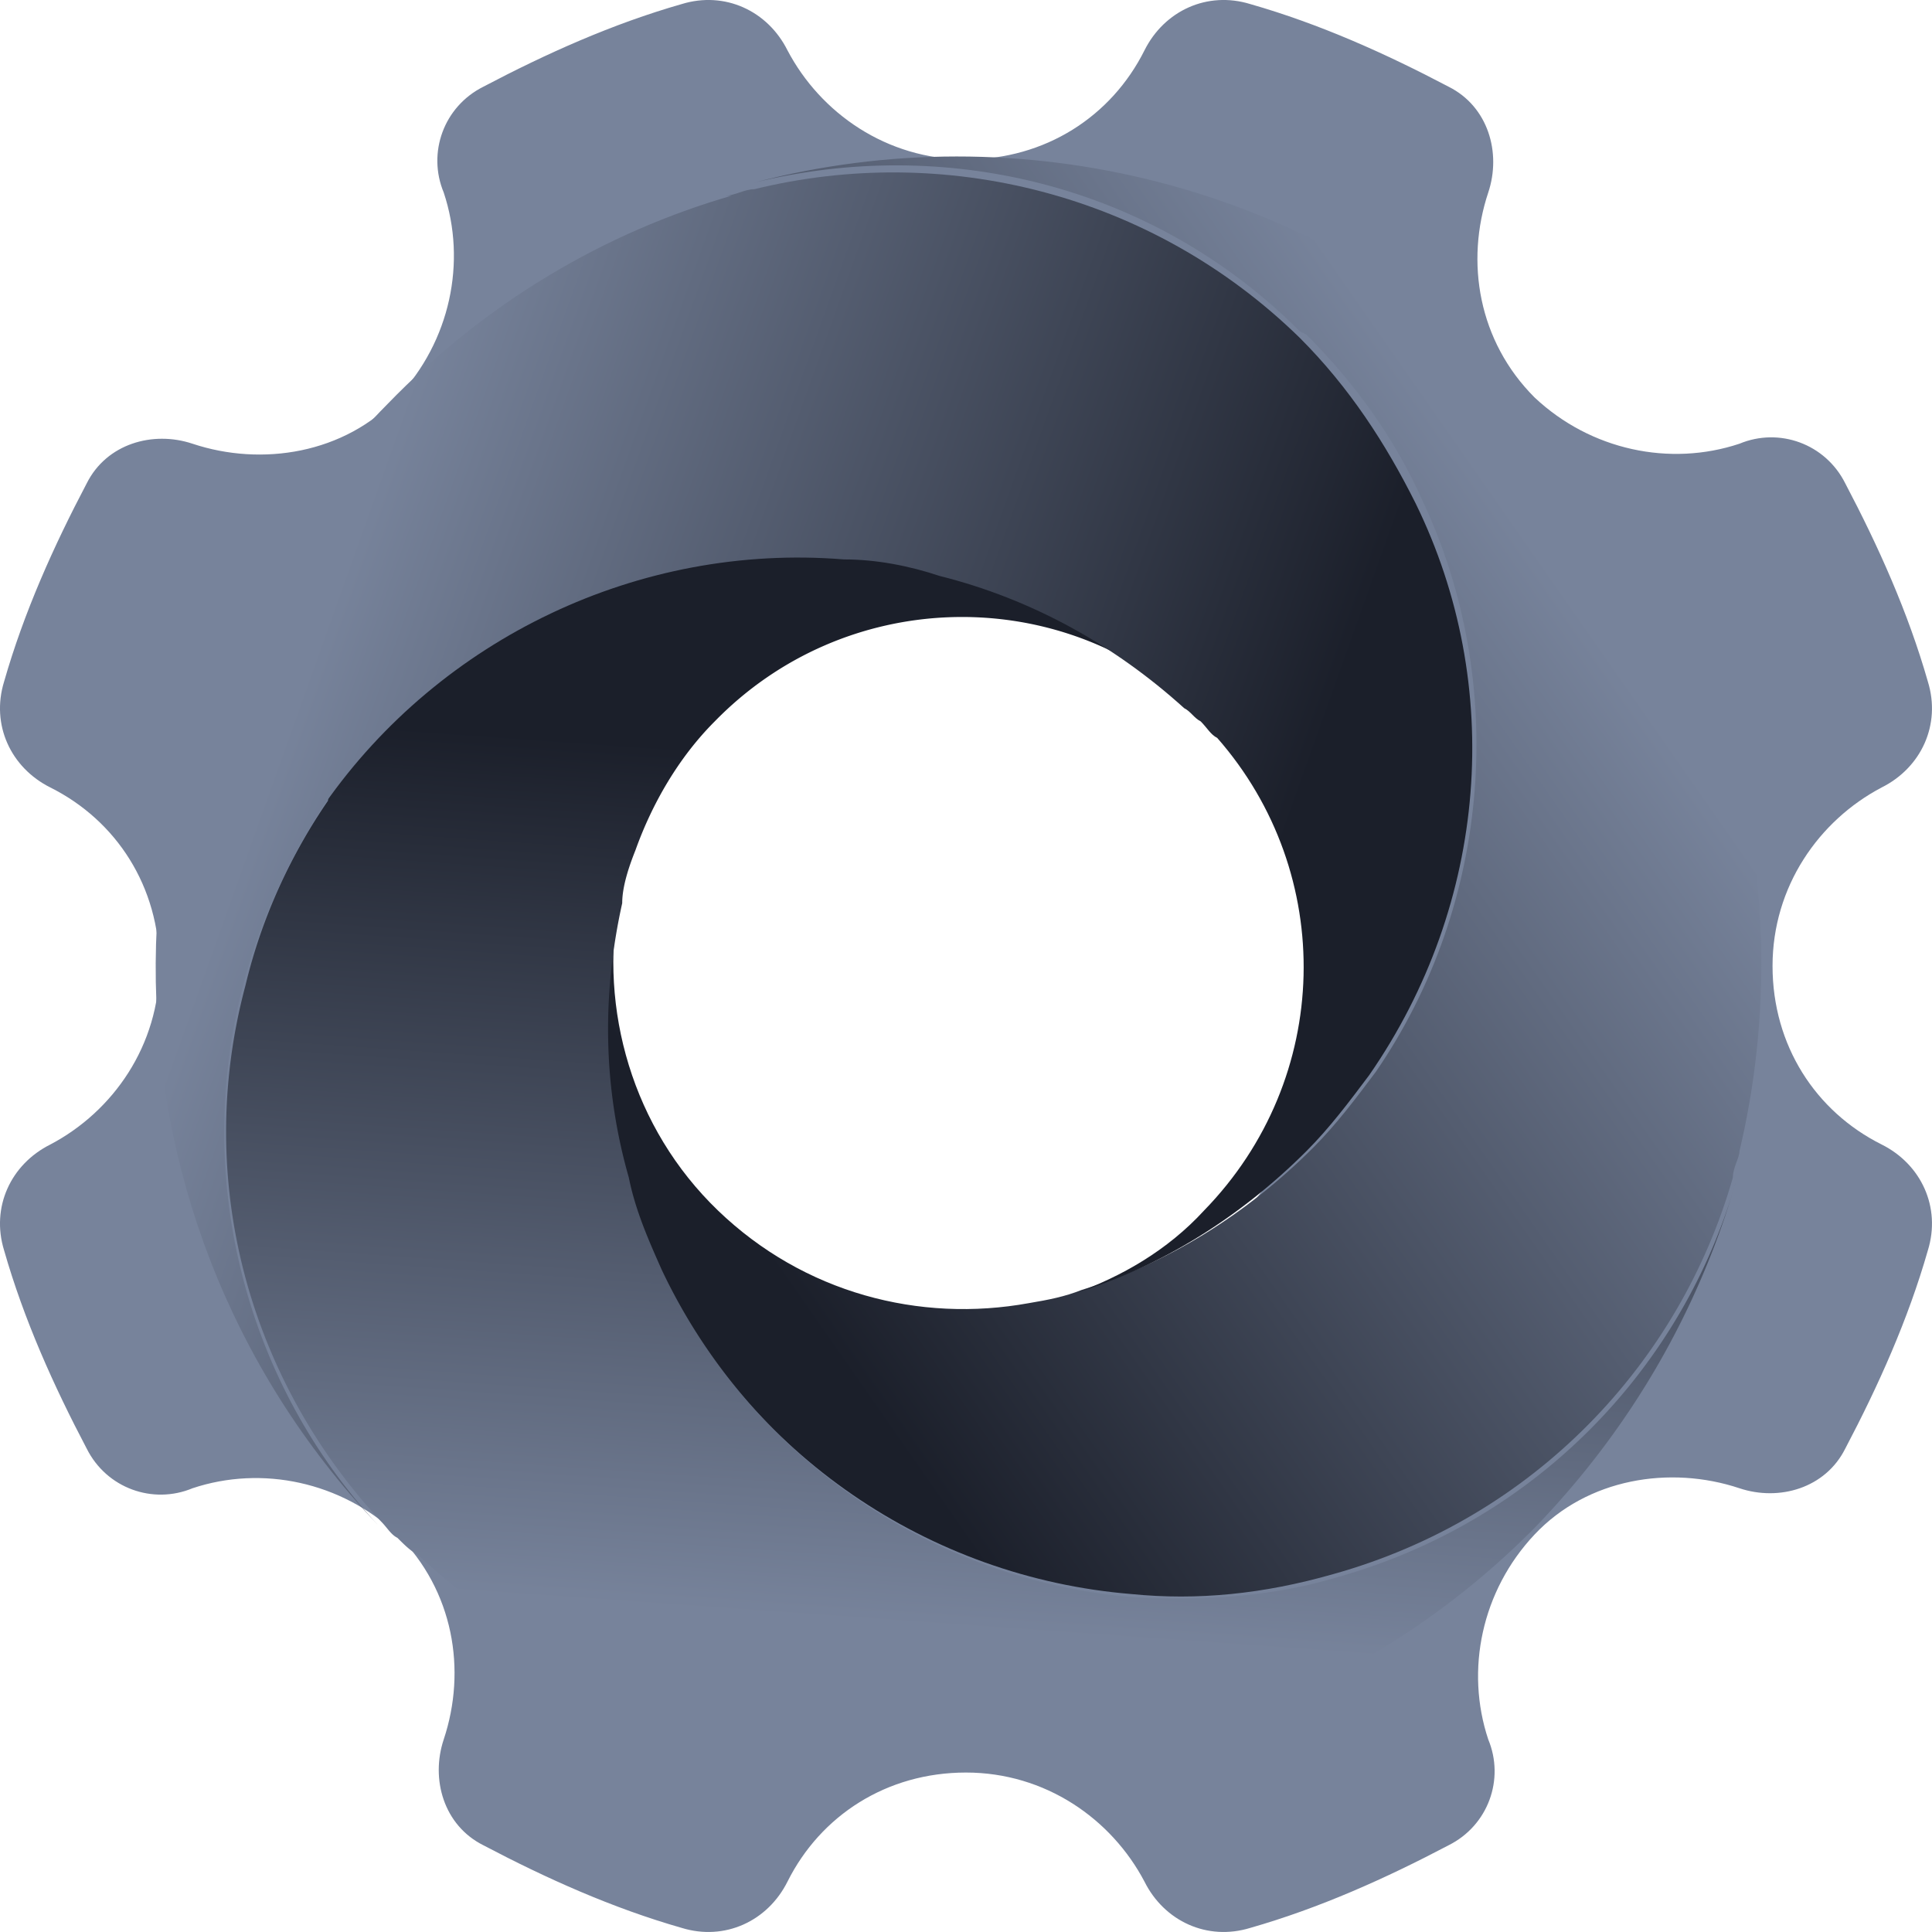 <svg xmlns="http://www.w3.org/2000/svg" xmlns:xlink="http://www.w3.org/1999/xlink" width="58.447" height="58.447"><defs><linearGradient id="a" x1="-1287.3" x2="-1297.6" y1="1780.6" y2="1810.2" gradientTransform="scale(1 -1) rotate(-74.3 -1863.21 -14.673)" gradientUnits="userSpaceOnUse"><stop offset="0" stop-color="#1b1f2a"/><stop offset="1" stop-color="#77839b"/></linearGradient><linearGradient xlink:href="#a" id="c" x1="-1295.6" x2="-1271.1" y1="1792.7" y2="1783.9"/><linearGradient xlink:href="#a" id="d" x1="-1286.2" x2="-1303.3" y1="1797" y2="1772.9"/><linearGradient xlink:href="#a" id="b"/></defs><path fill="#77839b" d="M56.923 34.623c-2-1-3.3-3-3.3-5.4s1.4-4.4 3.3-5.4c1.2-.6 1.8-1.9 1.4-3.2-.6-2.1-1.5-4.1-2.5-6-.6-1.2-2-1.7-3.2-1.2-2.1.7-4.5.2-6.2-1.4-1.7-1.7-2.1-4.1-1.4-6.2.4-1.2 0-2.6-1.2-3.2-1.9-1-3.9-1.9-6-2.5-1.3-.4-2.6.2-3.2 1.4-1 2-3 3.3-5.4 3.3s-4.4-1.4-5.4-3.3c-.6-1.2-1.9-1.8-3.2-1.4-2.1.6-4.1 1.5-6 2.5-1.2.6-1.7 2-1.2 3.2.7 2.1.2 4.5-1.4 6.2s-4.1 2.1-6.2 1.4c-1.2-.4-2.6 0-3.2 1.2-1 1.9-1.9 3.9-2.5 6-.4 1.3.2 2.6 1.4 3.2 2 1 3.3 3 3.3 5.4s-1.4 4.4-3.3 5.4c-1.2.6-1.8 1.9-1.4 3.2.6 2.1 1.5 4.1 2.5 6 .6 1.2 2 1.7 3.2 1.2 2.1-.7 4.5-.2 6.2 1.4 1.7 1.7 2.1 4.1 1.4 6.2-.4 1.2 0 2.6 1.2 3.2 1.9 1 3.9 1.9 6 2.5 1.3.4 2.6-.2 3.2-1.4 1-2 3-3.3 5.4-3.3s4.4 1.4 5.4 3.3c.6 1.2 1.9 1.8 3.2 1.4 2.1-.6 4.1-1.5 6-2.5 1.2-.6 1.7-2 1.2-3.2-.7-2.1-.2-4.5 1.4-6.2s4.1-2.1 6.2-1.4c1.2.4 2.6 0 3.2-1.2 1-1.9 1.9-3.9 2.5-6 .4-1.3-.2-2.6-1.4-3.2zm-27.8 5.9c-6.2 0-11.3-5-11.3-11.3s5-11.3 11.3-11.3 11.3 5 11.3 11.3-5 11.3-11.3 11.3z"/><path fill="url(#b)" d="M39.7 58.9c1.5 1.5 2.7 3.2 3.5 5 2.6 5.5 2.1 12.2-1.4 17.3-.6.8-1.2 1.6-1.9 2.3-2 2-4.4 3.5-7 4.3-.5.2-1 .3-1.6.4-3.3.6-6.8-.3-9.4-2.8s-3.6-6.1-3-9.4c-.6 2.7-.5 5.5.2 8.3.3 1 .6 1.9 1 2.8 2.7 5.7 8.2 9.4 14.3 9.9 2 .2 4 0 6.1-.6 6.1-1.7 10.5-6.4 12.1-12 0-.3.2-.6.2-.8 1.9-8-.3-16.9-6.6-23.1S31 52.2 23 54.3c5.7-1.4 12 0 16.5 4.5z" transform="translate(-.177 -48.777)"/><path fill="url(#c)" d="M10.1 73c-1.1 1.6-2 3.5-2.5 5.6-1.6 6 .2 12 4.1 16.2.2.2.3.4.5.5.2.2.4.4.6.5 9.6 8.8 24.6 8.5 33.8-.8 3-3.1 5-6.7 6.1-10.5-1.6 5.6-6 10.3-12.1 12-2 .6-4.1.7-6.1.6a17.4 17.4 0 0 1-14.3-9.9c-.4-.9-.8-1.8-1-2.8-.8-2.8-.8-5.6-.2-8.3 0-.5.2-1.1.4-1.6.5-1.4 1.3-2.8 2.4-3.9 3.9-4 10.2-4.2 14.3-.6-2-1.9-4.5-3.3-7.4-4-1-.3-2-.4-2.9-.5-6.3-.5-12.2 2.4-15.7 7.4z" transform="translate(-.177 -48.777)"/><path fill="url(#d)" d="M22.3 54.7c-3.8 1.1-7.4 3.2-10.4 6.3-9.3 9.4-9.3 24.4-.3 33.9C7.7 90.7 6 84.6 7.5 78.7c.5-2 1.4-3.9 2.5-5.6 3.5-5 9.5-7.9 15.7-7.4 1 0 2 .2 2.9.5 2.8.7 5.3 2.1 7.4 4 .2.1.3.3.5.4.2.2.3.4.5.5 3.6 4.1 3.5 10.3-.4 14.3-1.1 1.2-2.5 2-3.9 2.5 2.6-.8 5-2.3 7-4.3.7-.7 1.3-1.5 1.9-2.3 3.6-5.2 4.1-11.8 1.4-17.3-.9-1.8-2-3.5-3.5-5-4.5-4.4-10.8-5.9-16.5-4.5-.3 0-.6.2-.9.2z" transform="translate(-.177 -48.777)"/></svg>